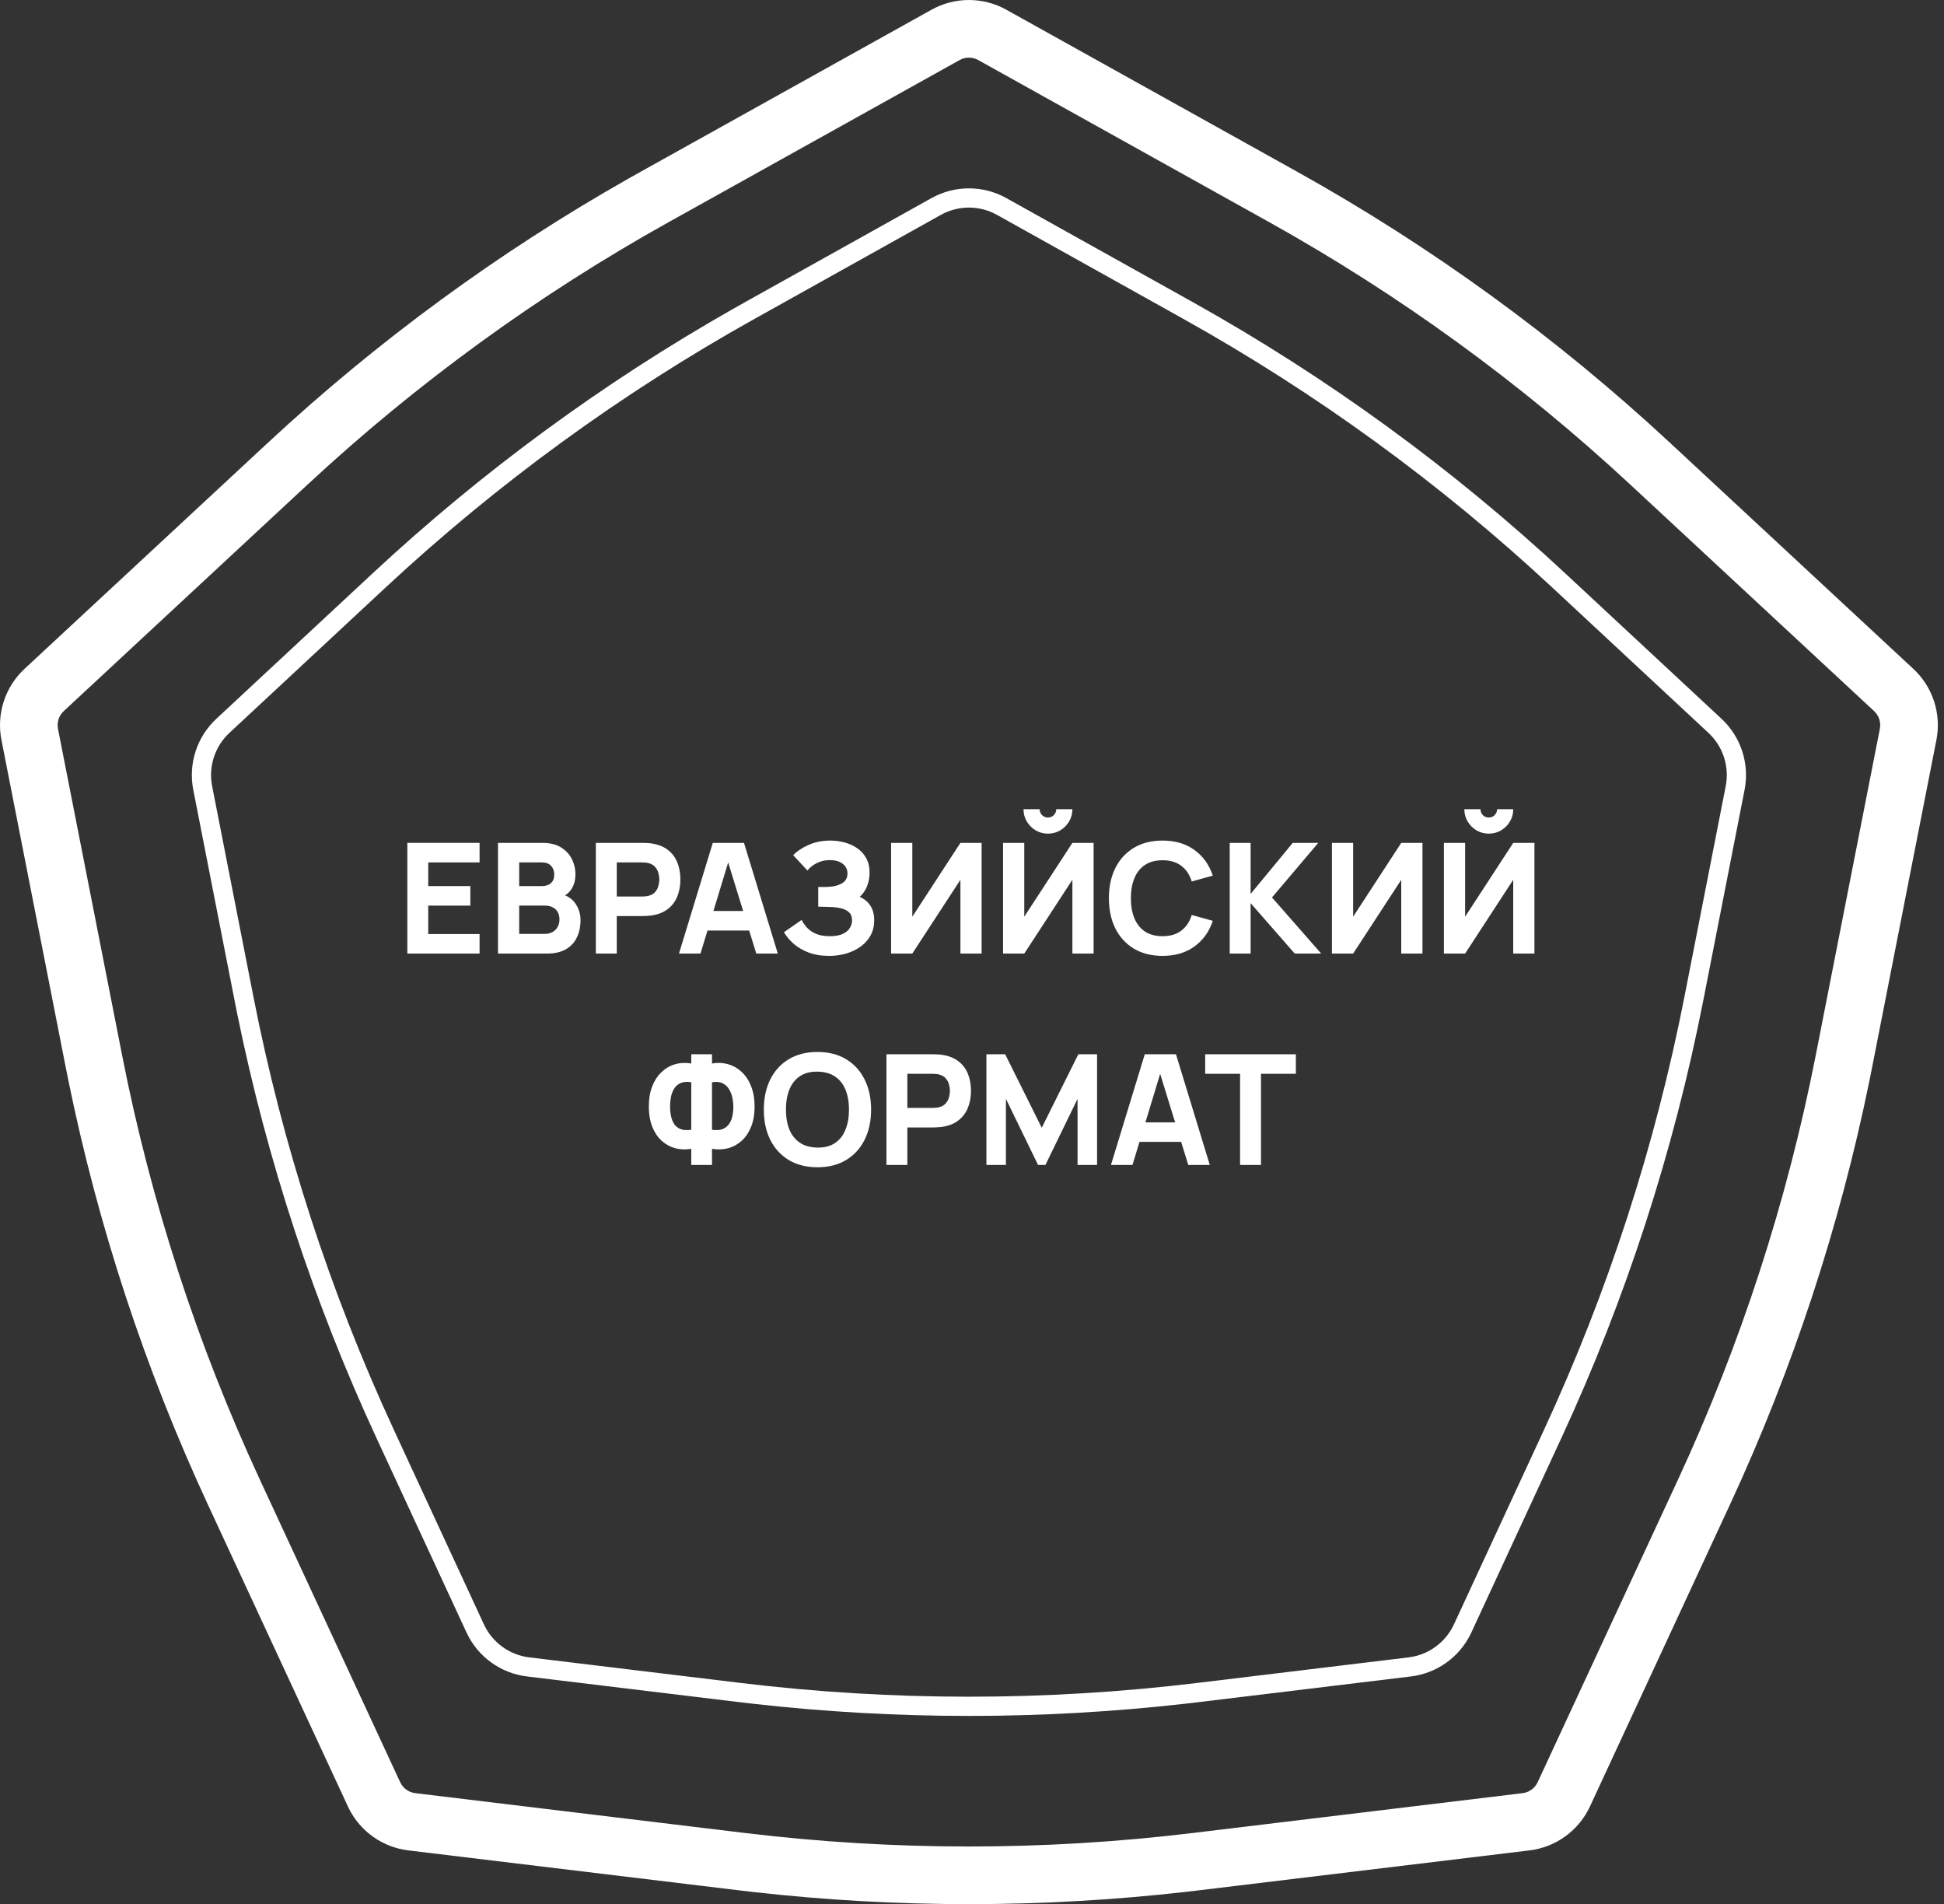 <?xml version="1.0" encoding="UTF-8"?> <svg xmlns="http://www.w3.org/2000/svg" width="193" height="189" viewBox="0 0 193 189" fill="none"><rect x="0" y="0" width="193" height="189" fill="#333333" stroke="none"/><path d="M92.483 0.964C94.79 -0.321 97.599 -0.321 99.907 0.964L128.756 17.03C142.123 24.475 154.546 33.501 165.758 43.914L189.952 66.386C191.888 68.183 192.756 70.855 192.246 73.447L185.881 105.848L185.6 107.255C182.634 121.774 177.985 135.9 171.748 149.347L157.852 179.301C156.741 181.698 154.468 183.349 151.846 183.665L119.063 187.624L117.639 187.791C103.388 189.403 89.001 189.403 74.751 187.791L73.326 187.624L40.544 183.665C38.003 183.358 35.791 181.8 34.645 179.524L34.538 179.301L20.642 149.347C14.404 135.9 9.756 121.774 6.79 107.255L6.508 105.848L0.143 73.447C-0.366 70.855 0.502 68.183 2.437 66.386L26.632 43.914C37.493 33.827 49.491 25.04 62.383 17.733L63.634 17.03L92.483 0.964ZM97.123 5.963C96.546 5.642 95.844 5.642 95.267 5.963L66.418 22.03C53.452 29.251 41.401 38.006 30.526 48.106L6.332 70.579C5.848 71.028 5.631 71.696 5.758 72.344L12.123 104.745C14.984 119.309 19.587 133.475 25.833 146.939L39.728 176.893C40.006 177.492 40.574 177.905 41.23 177.984L74.012 181.943C88.747 183.723 103.643 183.723 118.377 181.943L151.16 177.984C151.815 177.905 152.383 177.492 152.661 176.893L166.557 146.939C172.803 133.475 177.406 119.309 180.267 104.745L186.631 72.344C186.759 71.696 186.542 71.028 186.058 70.579L161.863 48.106C150.989 38.006 138.938 29.251 125.972 22.03L97.123 5.963Z" fill="white"></path><path d="M92.477 19.663C94.788 18.374 97.602 18.374 99.912 19.663L118.393 29.975C131.762 37.434 144.185 46.476 155.393 56.905L170.911 71.345C172.843 73.142 173.709 75.809 173.201 78.398L169.104 99.29C166.164 114.283 161.434 128.868 155.014 142.732L146.078 162.031L145.971 162.254C144.825 164.532 142.613 166.093 140.071 166.4L119.105 168.937L117.678 169.104C103.402 170.722 88.988 170.722 74.712 169.104L73.285 168.937L52.319 166.4C49.695 166.083 47.422 164.43 46.312 162.031L37.375 142.732C31.156 129.301 26.522 115.194 23.566 100.694L23.285 99.29L19.189 78.398C18.681 75.809 19.547 73.142 21.478 71.345L36.997 56.905C47.854 46.802 59.852 38.001 72.746 30.679L73.996 29.975L92.477 19.663ZM98.983 21.329C97.25 20.363 95.14 20.363 93.407 21.329L74.926 31.641C61.69 39.025 49.392 47.977 38.296 58.301L22.778 72.741C21.329 74.089 20.68 76.09 21.061 78.031L25.157 98.923C28.067 113.766 32.751 128.205 39.106 141.931L48.042 161.23C48.875 163.029 50.58 164.269 52.548 164.507L73.514 167.043C88.58 168.866 103.81 168.866 118.876 167.043L139.842 164.507C141.81 164.269 143.514 163.029 144.347 161.23L153.284 141.931C159.639 128.205 164.322 113.766 167.233 98.923L171.329 78.031C171.71 76.09 171.061 74.089 169.612 72.741L154.094 58.301C142.998 47.977 130.7 39.025 117.464 31.641L98.983 21.329Z" fill="white"></path><path d="M40.44 94.649V83.662H47.612V85.6H42.515V87.95H46.696V89.888H42.515V92.711H47.612V94.649H40.44Z" fill="white"></path><path d="M49.441 94.649V83.662H53.835C54.618 83.662 55.252 83.82 55.735 84.135C56.218 84.445 56.572 84.837 56.795 85.31C57.019 85.783 57.131 86.261 57.131 86.745C57.131 87.36 56.991 87.871 56.712 88.278C56.437 88.685 56.058 88.957 55.575 89.094V88.713C56.261 88.855 56.775 89.173 57.116 89.667C57.462 90.16 57.635 90.712 57.635 91.322C57.635 91.978 57.513 92.556 57.269 93.054C57.029 93.553 56.663 93.944 56.17 94.229C55.676 94.509 55.056 94.649 54.308 94.649H49.441ZM51.546 92.696H54.095C54.374 92.696 54.624 92.637 54.842 92.52C55.061 92.398 55.231 92.23 55.353 92.017C55.481 91.798 55.544 91.541 55.544 91.246C55.544 90.987 55.491 90.755 55.384 90.552C55.277 90.348 55.114 90.188 54.896 90.071C54.682 89.949 54.415 89.888 54.095 89.888H51.546V92.696ZM51.546 87.95H53.805C54.039 87.95 54.247 87.909 54.43 87.828C54.614 87.746 54.758 87.622 54.865 87.454C54.972 87.281 55.026 87.06 55.026 86.79C55.026 86.455 54.921 86.172 54.713 85.943C54.504 85.715 54.201 85.6 53.805 85.6H51.546V87.95Z" fill="white"></path><path d="M59.156 94.649V83.662H63.795C63.902 83.662 64.044 83.667 64.222 83.677C64.406 83.683 64.568 83.698 64.711 83.723C65.367 83.825 65.904 84.041 66.321 84.372C66.743 84.702 67.053 85.119 67.251 85.623C67.45 86.121 67.549 86.678 67.549 87.294C67.549 87.909 67.447 88.469 67.244 88.972C67.046 89.471 66.735 89.885 66.313 90.216C65.896 90.547 65.362 90.763 64.711 90.865C64.568 90.885 64.406 90.9 64.222 90.91C64.039 90.921 63.897 90.925 63.795 90.925H61.232V94.649H59.156ZM61.232 88.988H63.704C63.81 88.988 63.928 88.983 64.055 88.972C64.182 88.962 64.299 88.942 64.406 88.911C64.685 88.835 64.902 88.708 65.054 88.53C65.207 88.347 65.311 88.146 65.367 87.927C65.428 87.703 65.459 87.492 65.459 87.294C65.459 87.096 65.428 86.887 65.367 86.668C65.311 86.444 65.207 86.243 65.054 86.065C64.902 85.882 64.685 85.753 64.406 85.676C64.299 85.646 64.182 85.626 64.055 85.615C63.928 85.605 63.81 85.6 63.704 85.6H61.232V88.988Z" fill="white"></path><path d="M67.409 94.649L70.766 83.662H73.864L77.221 94.649H75.084L72.094 84.959H72.49L69.545 94.649H67.409ZM69.423 92.36V90.422H75.222V92.36H69.423Z" fill="white"></path><path d="M82.303 94.878C81.525 94.878 80.841 94.763 80.251 94.534C79.666 94.305 79.173 94.013 78.771 93.657C78.369 93.296 78.056 92.919 77.832 92.528L79.587 91.307C79.709 91.561 79.882 91.813 80.106 92.062C80.33 92.312 80.627 92.518 80.999 92.68C81.37 92.843 81.835 92.924 82.395 92.924C82.924 92.924 83.349 92.848 83.669 92.696C83.995 92.543 84.229 92.347 84.371 92.108C84.519 91.869 84.592 91.617 84.592 91.353C84.592 91.002 84.488 90.732 84.279 90.544C84.076 90.356 83.811 90.226 83.486 90.155C83.16 90.079 82.817 90.035 82.456 90.025C82.105 90.015 81.851 90.007 81.693 90.002C81.54 89.997 81.436 89.995 81.38 89.995C81.329 89.995 81.281 89.995 81.235 89.995V88.041C81.301 88.041 81.398 88.041 81.525 88.041C81.657 88.041 81.79 88.041 81.922 88.041C82.059 88.036 82.171 88.031 82.258 88.026C82.792 88.001 83.237 87.884 83.593 87.675C83.954 87.467 84.135 87.141 84.135 86.699C84.135 86.292 83.974 85.969 83.654 85.73C83.338 85.491 82.914 85.371 82.38 85.371C81.876 85.371 81.426 85.481 81.029 85.699C80.638 85.913 80.35 86.149 80.167 86.409L78.748 84.883C79.129 84.486 79.641 84.145 80.281 83.861C80.922 83.576 81.642 83.433 82.441 83.433C82.924 83.433 83.397 83.497 83.86 83.624C84.323 83.746 84.74 83.937 85.111 84.196C85.482 84.451 85.777 84.779 85.996 85.18C86.22 85.582 86.332 86.063 86.332 86.622C86.332 87.096 86.248 87.543 86.08 87.965C85.912 88.382 85.671 88.733 85.355 89.018C85.813 89.222 86.166 89.517 86.416 89.903C86.665 90.29 86.79 90.773 86.79 91.353C86.79 92.08 86.586 92.708 86.179 93.237C85.777 93.761 85.236 94.166 84.554 94.45C83.878 94.735 83.127 94.878 82.303 94.878Z" fill="white"></path><path d="M97.456 94.649H95.35V87.324L90.574 94.649H88.468V83.662H90.574V90.987L95.35 83.662H97.456V94.649Z" fill="white"></path><path d="M99.585 94.649V83.662H101.69V90.987L106.467 83.662H108.572V94.649H106.467V87.324L101.69 94.649H99.585ZM104.04 82.746C103.593 82.746 103.186 82.637 102.82 82.418C102.453 82.2 102.161 81.907 101.942 81.541C101.724 81.175 101.614 80.768 101.614 80.32H103.216C103.216 80.549 103.295 80.745 103.453 80.908C103.616 81.066 103.812 81.144 104.04 81.144C104.269 81.144 104.463 81.066 104.62 80.908C104.783 80.745 104.864 80.549 104.864 80.32H106.467C106.467 80.768 106.357 81.175 106.139 81.541C105.92 81.907 105.627 82.2 105.261 82.418C104.895 82.637 104.488 82.746 104.04 82.746Z" fill="white"></path><path d="M115.416 94.878C114.318 94.878 113.369 94.639 112.571 94.16C111.777 93.682 111.164 93.013 110.732 92.154C110.305 91.294 110.091 90.295 110.091 89.156C110.091 88.016 110.305 87.017 110.732 86.157C111.164 85.297 111.777 84.629 112.571 84.15C113.369 83.672 114.318 83.433 115.416 83.433C116.678 83.433 117.736 83.746 118.59 84.372C119.45 84.997 120.055 85.844 120.406 86.912L118.316 87.492C118.112 86.826 117.769 86.31 117.286 85.943C116.803 85.572 116.179 85.386 115.416 85.386C114.72 85.386 114.137 85.541 113.669 85.852C113.206 86.162 112.858 86.6 112.624 87.164C112.39 87.729 112.273 88.392 112.273 89.156C112.273 89.918 112.39 90.582 112.624 91.147C112.858 91.711 113.206 92.149 113.669 92.459C114.137 92.769 114.72 92.924 115.416 92.924C116.179 92.924 116.803 92.739 117.286 92.368C117.769 91.996 118.112 91.48 118.316 90.819L120.406 91.399C120.055 92.467 119.45 93.314 118.59 93.939C117.736 94.565 116.678 94.878 115.416 94.878Z" fill="white"></path><path d="M122.086 94.649V83.662H124.161V88.728L128.343 83.662H130.876L126.283 89.079L131.166 94.649H128.541L124.161 89.644V94.649H122.086Z" fill="white"></path><path d="M141.222 94.649H139.116V87.324L134.34 94.649H132.234V83.662H134.34V90.987L139.116 83.662H141.222V94.649Z" fill="white"></path><path d="M143.351 94.649V83.662H145.457V90.987L150.233 83.662H152.339V94.649H150.233V87.324L145.457 94.649H143.351ZM147.807 82.746C147.359 82.746 146.952 82.637 146.586 82.418C146.22 82.2 145.927 81.907 145.708 81.541C145.49 81.175 145.38 80.768 145.38 80.32H146.983C146.983 80.549 147.061 80.745 147.219 80.908C147.382 81.066 147.578 81.144 147.807 81.144C148.036 81.144 148.229 81.066 148.387 80.908C148.549 80.745 148.631 80.549 148.631 80.32H150.233C150.233 80.768 150.124 81.175 149.905 81.541C149.686 81.907 149.394 82.2 149.027 82.418C148.661 82.637 148.254 82.746 147.807 82.746Z" fill="white"></path><path d="M68.629 115.63V114.028C68.064 114.125 67.528 114.104 67.019 113.967C66.516 113.825 66.068 113.575 65.676 113.219C65.285 112.858 64.977 112.395 64.753 111.831C64.529 111.261 64.417 110.595 64.417 109.832C64.417 109.069 64.529 108.4 64.753 107.825C64.977 107.25 65.285 106.78 65.676 106.414C66.068 106.042 66.516 105.783 67.019 105.636C67.528 105.488 68.064 105.463 68.629 105.559V104.644H70.689V105.559C71.254 105.463 71.79 105.488 72.299 105.636C72.807 105.783 73.258 106.042 73.649 106.414C74.041 106.78 74.349 107.25 74.572 107.825C74.801 108.4 74.916 109.069 74.916 109.832C74.916 110.595 74.801 111.261 74.572 111.831C74.349 112.395 74.041 112.858 73.649 113.219C73.258 113.575 72.807 113.825 72.299 113.967C71.79 114.104 71.254 114.125 70.689 114.028V115.63H68.629ZM68.629 112.136V107.421C68.197 107.35 67.841 107.378 67.561 107.505C67.286 107.632 67.072 107.82 66.92 108.069C66.772 108.314 66.668 108.593 66.607 108.909C66.551 109.219 66.523 109.527 66.523 109.832C66.523 110.137 66.551 110.44 66.607 110.74C66.668 111.04 66.772 111.309 66.92 111.549C67.072 111.782 67.286 111.955 67.561 112.067C67.841 112.179 68.197 112.202 68.629 112.136ZM70.689 112.136C71.121 112.202 71.475 112.179 71.749 112.067C72.024 111.95 72.238 111.777 72.39 111.549C72.548 111.315 72.657 111.053 72.718 110.763C72.779 110.468 72.81 110.178 72.81 109.893C72.81 109.608 72.779 109.308 72.718 108.993C72.657 108.677 72.548 108.39 72.39 108.13C72.238 107.866 72.024 107.665 71.749 107.528C71.475 107.385 71.121 107.35 70.689 107.421V112.136Z" fill="white"></path><path d="M81.157 115.859C80.059 115.859 79.11 115.62 78.312 115.142C77.518 114.664 76.905 113.995 76.473 113.135C76.046 112.276 75.832 111.276 75.832 110.137C75.832 108.998 76.046 107.998 76.473 107.139C76.905 106.279 77.518 105.61 78.312 105.132C79.11 104.654 80.059 104.415 81.157 104.415C82.256 104.415 83.202 104.654 83.996 105.132C84.794 105.61 85.407 106.279 85.835 107.139C86.267 107.998 86.483 108.998 86.483 110.137C86.483 111.276 86.267 112.276 85.835 113.135C85.407 113.995 84.794 114.664 83.996 115.142C83.202 115.62 82.256 115.859 81.157 115.859ZM81.157 113.906C81.854 113.916 82.434 113.766 82.897 113.456C83.36 113.146 83.706 112.706 83.935 112.136C84.169 111.566 84.286 110.9 84.286 110.137C84.286 109.374 84.169 108.713 83.935 108.153C83.706 107.594 83.36 107.159 82.897 106.849C82.434 106.538 81.854 106.378 81.157 106.368C80.461 106.358 79.881 106.508 79.418 106.818C78.955 107.128 78.607 107.568 78.373 108.138C78.144 108.708 78.029 109.374 78.029 110.137C78.029 110.9 78.144 111.561 78.373 112.121C78.607 112.68 78.955 113.115 79.418 113.425C79.881 113.736 80.461 113.896 81.157 113.906Z" fill="white"></path><path d="M88.006 115.63V104.644H92.645C92.752 104.644 92.894 104.649 93.072 104.659C93.255 104.664 93.418 104.679 93.561 104.705C94.217 104.806 94.753 105.023 95.17 105.353C95.593 105.684 95.903 106.101 96.101 106.604C96.299 107.103 96.399 107.66 96.399 108.275C96.399 108.891 96.297 109.45 96.094 109.954C95.895 110.452 95.585 110.867 95.163 111.198C94.746 111.528 94.212 111.744 93.561 111.846C93.418 111.866 93.255 111.882 93.072 111.892C92.889 111.902 92.747 111.907 92.645 111.907H90.081V115.63H88.006ZM90.081 109.969H92.553C92.66 109.969 92.777 109.964 92.904 109.954C93.031 109.944 93.148 109.923 93.255 109.893C93.535 109.817 93.751 109.689 93.904 109.511C94.056 109.328 94.161 109.127 94.217 108.909C94.278 108.685 94.308 108.474 94.308 108.275C94.308 108.077 94.278 107.868 94.217 107.65C94.161 107.426 94.056 107.225 93.904 107.047C93.751 106.864 93.535 106.734 93.255 106.658C93.148 106.627 93.031 106.607 92.904 106.597C92.777 106.587 92.66 106.582 92.553 106.582H90.081V109.969Z" fill="white"></path><path d="M97.931 115.63V104.644H99.792L103.424 111.938L107.056 104.644H108.917V115.63H106.979V109.069L103.79 115.63H103.058L99.868 109.069V115.63H97.931Z" fill="white"></path><path d="M110.296 115.63L113.653 104.644H116.751L120.108 115.63H117.971L114.981 105.941H115.377L112.432 115.63H110.296ZM112.31 113.341V111.404H118.109V113.341H112.31Z" fill="white"></path><path d="M123.115 115.63V106.582H119.651V104.644H128.654V106.582H125.19V115.63H123.115Z" fill="white"></path></svg> 